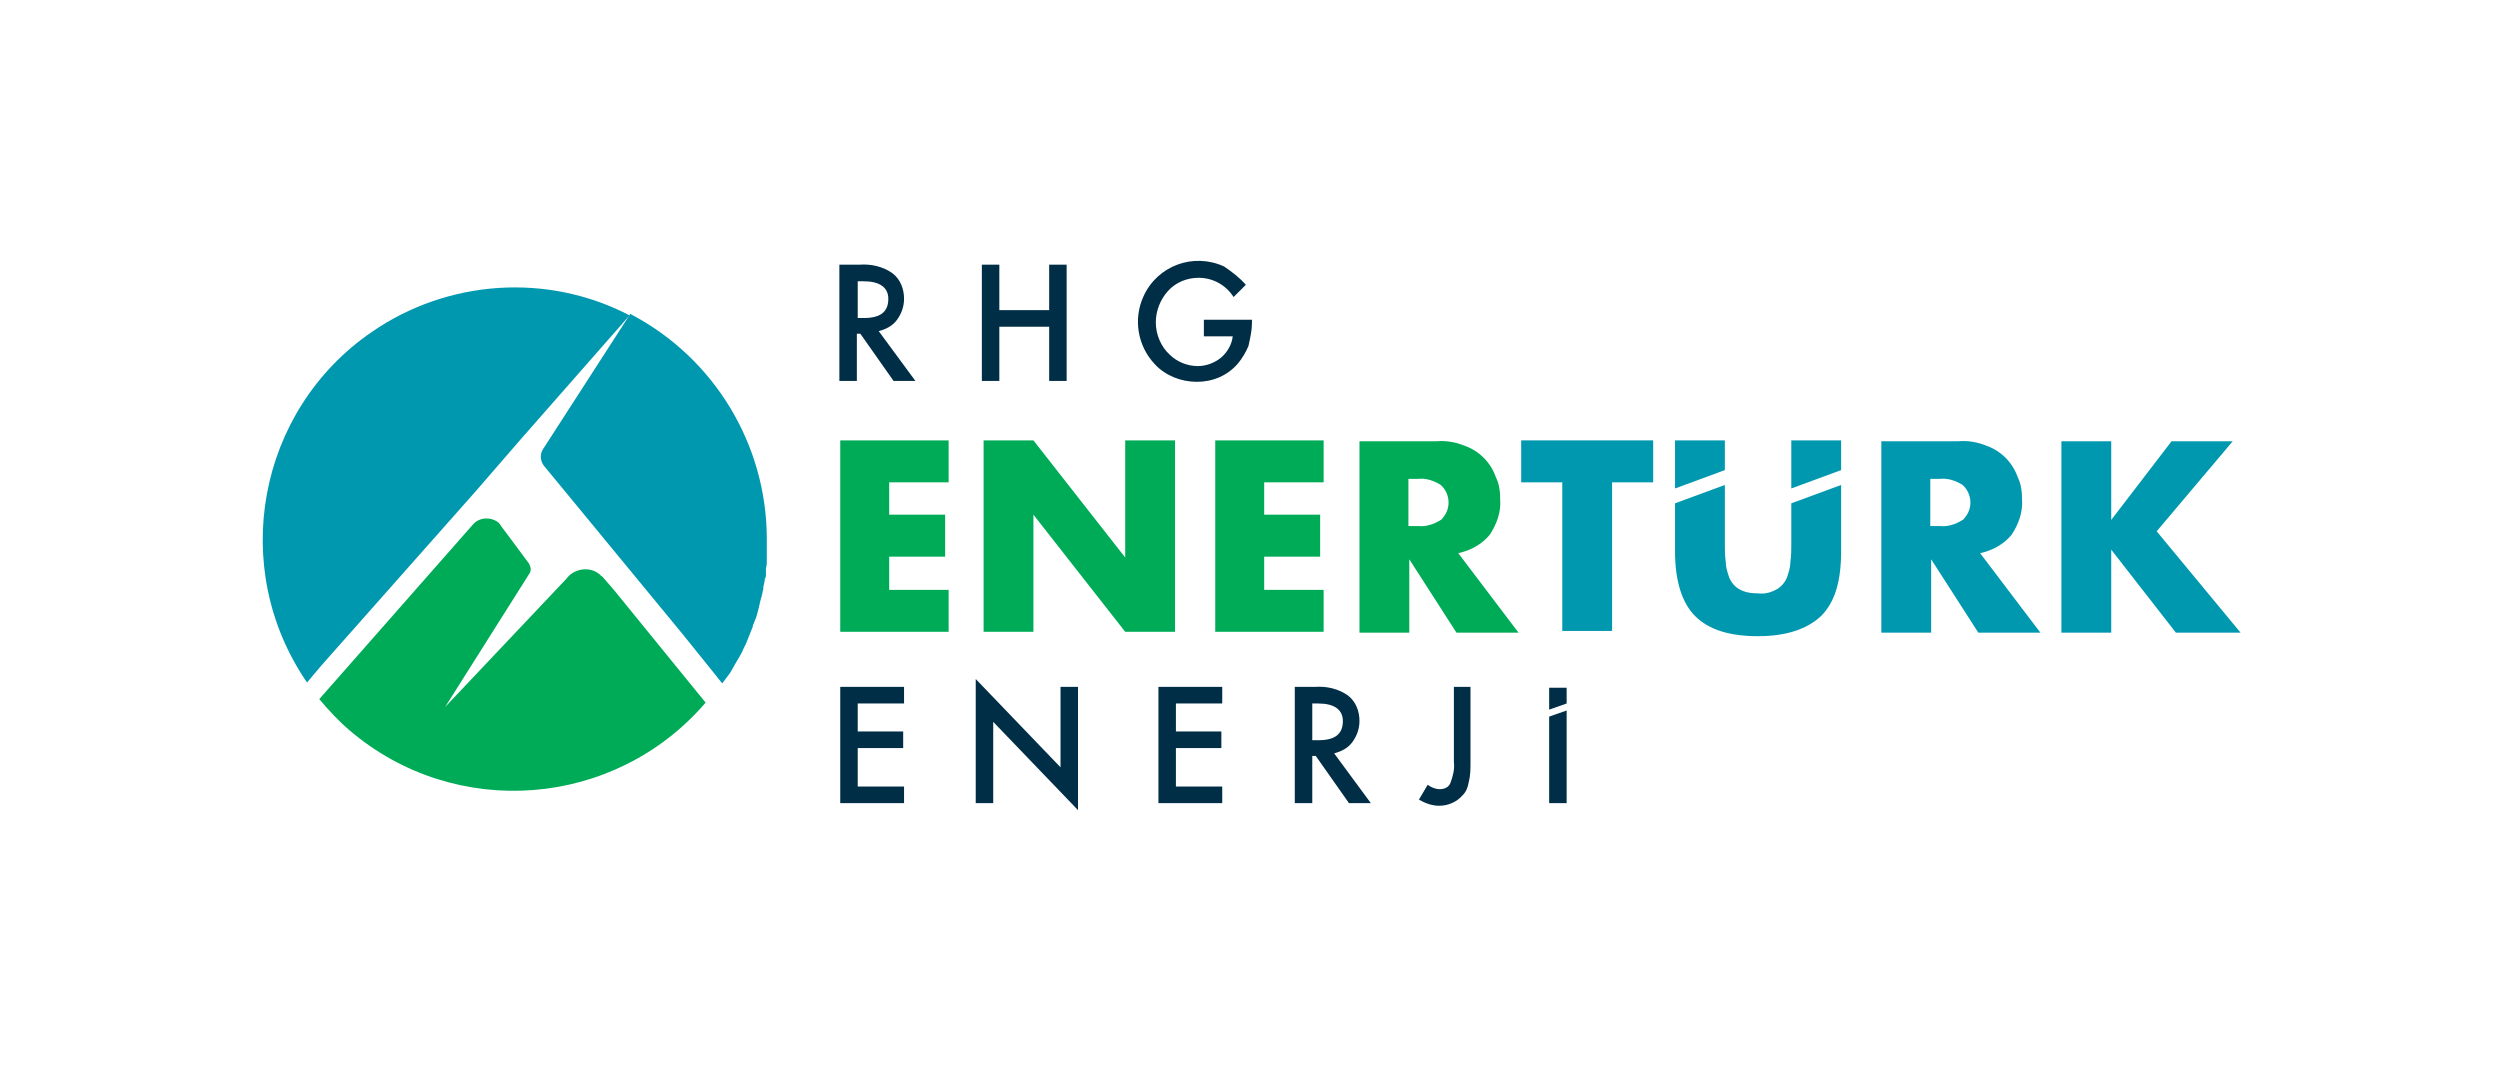 <svg xmlns="http://www.w3.org/2000/svg" xmlns:xlink="http://www.w3.org/1999/xlink" id="katman_1" x="0px" y="0px" viewBox="0 0 286 123" style="enable-background:new 0 0 286 123;" xml:space="preserve"><style type="text/css">	.st0{fill:#00AB57;}	.st1{fill:#0098AF;}	.st2{fill:#002E46;}</style><g id="Group_52127" transform="translate(-707 -100)">	<g id="Group_52054" transform="translate(0 -146)">		<g id="Group_52053" transform="translate(312.324 -1270.42)">			<path id="Path_1" class="st0" d="M444.4,1581.4l4.4-5c0.7-0.8,2-0.9,2.9-0.2c0.1,0.1,0.2,0.2,0.3,0.4l0.9,1.2l2.3,3.1    c0.2,0.4,0.3,0.8,0,1.2l-9.6,15.2l13.9-14.7c0.8-1.1,2.5-1.4,3.6-0.6c0.2,0.1,0.3,0.3,0.5,0.4l1.3,1.5l10.5,12.9    c-10.4,12.1-28.6,13.5-40.7,3.2c-1.3-1.1-2.4-2.3-3.5-3.6L444.4,1581.4z"></path>			<path id="Path_2" class="st1" d="M431.4,1592.6l-1.6,1.9c-9-13.1-5.7-31.1,7.4-40.1c8.7-6,20.1-6.8,29.5-1.9l-12.3,14l-5.2,6    L431.4,1592.6z"></path>			<path id="Path_3" class="st1" d="M482.4,1578.1L482.4,1578.1c0,0.2,0,0.4,0,0.5c0,0,0,0.1,0,0.1c0,0.2,0,0.3,0,0.5c0,0,0,0,0,0    c0,0.2,0,0.4,0,0.5c0,0,0,0,0,0.1c0,0.1,0,0.2,0,0.3c0,0.2,0,0.3,0,0.5c0,0.3,0,0.5-0.1,0.8c0,0.1,0,0.1,0,0.2c0,0.1,0,0.2,0,0.4    c0,0,0,0.1,0,0.1c0,0.2,0,0.3-0.1,0.5s0,0.3-0.1,0.5c0,0.2-0.1,0.3-0.1,0.5c0,0.1,0,0.2,0,0.2c0,0.1-0.1,0.3-0.1,0.4    c0,0.2-0.1,0.3-0.1,0.5c-0.1,0.2-0.1,0.4-0.2,0.7c0,0.2-0.1,0.3-0.1,0.5c-0.1,0.4-0.2,0.7-0.3,1.1c-0.1,0.2-0.1,0.3-0.2,0.5    c-0.1,0.2-0.1,0.3-0.2,0.5c0,0,0,0,0,0.1c-0.1,0.2-0.1,0.3-0.2,0.5s-0.1,0.3-0.2,0.5c0,0,0,0,0,0c-0.1,0.2-0.1,0.3-0.2,0.5    s-0.1,0.3-0.2,0.5c-0.1,0.2-0.2,0.4-0.3,0.6c-0.1,0.3-0.3,0.6-0.4,0.8c-0.1,0.2-0.2,0.3-0.3,0.5c-0.3,0.5-0.5,0.9-0.8,1.4    c0,0,0,0,0,0c-0.1,0.1-0.2,0.3-0.3,0.4c-0.1,0.1-0.2,0.3-0.3,0.4l0,0c-0.1,0.1-0.2,0.3-0.3,0.4l-1.6-2v0c0,0,0,0,0,0l-2.5-3.1    l-0.4-0.5l-15.9-19.3c-0.4-0.5-0.5-1.3-0.1-1.9l10-15.5l0.1,0.1C476.4,1557.4,482.4,1567.3,482.4,1578.1"></path>			<path id="Path_4" class="st2" d="M495.2,1554.3c0.8-0.2,1.6-0.6,2.1-1.3c0.5-0.7,0.8-1.5,0.8-2.4c0-1.1-0.4-2.2-1.3-2.9    c-1.1-0.8-2.5-1.1-3.8-1h-2.3v13.3h2v-5.4h0.4l3.8,5.4h2.5L495.2,1554.3z M492.8,1552.8v-4.2h0.7c1.8,0,2.8,0.7,2.8,2    c0,1.5-0.9,2.2-2.8,2.2H492.8z"></path>			<path id="Path_5" class="st2" d="M514.7,1546.7v5.2H509v-5.2h-2v13.3h2v-6.2h5.7v6.2h2v-13.3H514.7z"></path>			<path id="Path_6" class="st2" d="M532.4,1553v1.9h3.3c-0.1,0.9-0.6,1.8-1.3,2.4c-0.7,0.6-1.7,1-2.7,1c-1.2,0-2.4-0.5-3.2-1.3    c-1-0.9-1.6-2.3-1.6-3.7c0-1.3,0.5-2.6,1.4-3.6c0.9-1,2.2-1.5,3.5-1.5c1.6,0,3.1,0.8,4,2.2l1.4-1.4c-0.7-0.8-1.6-1.5-2.5-2.1    c-3.5-1.6-7.6-0.1-9.2,3.4c-1.2,2.6-0.7,5.7,1.3,7.8c1.2,1.3,3,2,4.8,2c1.8,0,3.5-0.7,4.7-2.1c0.5-0.6,0.9-1.3,1.2-2    c0.2-0.9,0.4-1.8,0.4-2.6v-0.4L532.4,1553z"></path>			<path id="Path_7" class="st0" d="M503.2,1571.6v-4.8h-12.4v21.9h12.4v-4.8h-6.8v-3.8h6.4v-4.8h-6.4v-3.7L503.2,1571.6z"></path>			<path id="Path_8" class="st0" d="M523.4,1566.8v13.4l-10.5-13.4h-5.7v21.9h5.7v-13.4l10.5,13.4h5.7v-21.9H523.4z"></path>			<path id="Path_9" class="st0" d="M546.1,1571.6v-4.8h-12.4v21.9h12.4v-4.8h-6.8v-3.8h6.4v-4.8h-6.4v-3.7L546.1,1571.6z"></path>			<path id="Path_10" class="st0" d="M561.5,1579.7c1.4-0.3,2.7-1,3.6-2.1c0.8-1.2,1.3-2.6,1.2-4c0-0.9-0.1-1.8-0.5-2.6    c-0.6-1.7-1.9-3-3.6-3.6c-1-0.4-2.1-0.6-3.2-0.5h-8.8v21.9h5.7v-8.4l5.4,8.4h7.1L561.5,1579.7z M559.5,1575.9    c-0.8,0.5-1.7,0.8-2.6,0.7h-1.1v-5.4h1.1c0.9-0.1,1.8,0.2,2.6,0.7c1.1,1,1.2,2.7,0.2,3.8C559.7,1575.8,559.6,1575.8,559.5,1575.9    "></path>			<path id="Path_11" class="st1" d="M568.7,1566.8v4.8h4.7v17h5.7v-17h4.7v-4.8H568.7z"></path>			<path id="Path_12" class="st1" d="M599.6,1566.8v5.5l5.7-2.1v-3.4L599.6,1566.8z M599.6,1574v4.7c0,0.6,0,1.3-0.1,2    c0,0.6-0.2,1.2-0.4,1.8c-0.2,0.5-0.6,1-1.1,1.3c-0.7,0.4-1.4,0.6-2.2,0.5c-0.8,0-1.5-0.1-2.2-0.5c-0.5-0.3-0.9-0.8-1.1-1.3    c-0.2-0.6-0.4-1.2-0.4-1.8c-0.1-0.7-0.1-1.3-0.1-2v-6.8l-5.7,2.1v5.5c0,3.4,0.8,5.9,2.3,7.4c1.6,1.6,4,2.3,7.2,2.3    c3.2,0,5.6-0.8,7.2-2.3c1.6-1.6,2.3-4,2.3-7.4v-7.6L599.6,1574z M586.3,1566.8v5.5l5.7-2.1v-3.4H586.3z"></path>			<path id="Path_13" class="st1" d="M621.2,1579.7c1.4-0.3,2.7-1,3.6-2.1c0.8-1.2,1.3-2.6,1.2-4c0-0.9-0.1-1.8-0.5-2.6    c-0.6-1.7-1.9-3-3.6-3.6c-1-0.4-2.1-0.6-3.2-0.5h-8.8v21.9h5.7v-8.4l5.4,8.4h7.1L621.2,1579.7z M619.2,1575.9    c-0.8,0.5-1.7,0.8-2.6,0.7h-1.1v-5.4h1.1c0.9-0.1,1.8,0.2,2.6,0.7c1.1,1,1.2,2.7,0.2,3.8C619.4,1575.8,619.3,1575.8,619.2,1575.9    "></path>			<path id="Path_14" class="st1" d="M641.4,1577.2l8.7-10.3h-7l-6.9,9v-9h-5.7v21.9h5.7v-9.5l7.4,9.5h7.4L641.4,1577.2z"></path>			<path id="Path_15" class="st2" d="M498.1,1596.9v-1.9h-7.3v13.3h7.3v-1.9h-5.3v-4.4h5.2v-1.9h-5.2v-3.2H498.1z"></path>			<path id="Path_16" class="st2" d="M516,1595v9.2l-9.7-10.1v14.2h2v-9.3l9.7,10.1V1595L516,1595z"></path>			<path id="Path_17" class="st2" d="M534.5,1596.9v-1.9h-7.3v13.3h7.3v-1.9h-5.3v-4.4h5.2v-1.9h-5.2v-3.2H534.5z"></path>			<path id="Path_18" class="st2" d="M547.3,1602.6c0.8-0.2,1.6-0.6,2.1-1.3c0.5-0.7,0.8-1.5,0.8-2.4c0-1.1-0.4-2.2-1.3-2.9    c-1.1-0.8-2.5-1.1-3.8-1h-2.3v13.3h2v-5.4h0.4l3.8,5.4h2.5L547.3,1602.6z M544.8,1601.1v-4.2h0.7c1.8,0,2.8,0.7,2.8,2    c0,1.5-0.9,2.2-2.8,2.2H544.8z"></path>			<path id="Path_19" class="st2" d="M561,1595v8.6c0.1,0.8-0.1,1.6-0.4,2.4c-0.2,0.5-0.7,0.7-1.2,0.7c-0.5,0-1-0.2-1.4-0.5l-1,1.7    c0.7,0.4,1.5,0.7,2.3,0.7c1,0,2-0.4,2.7-1.2c0.4-0.4,0.6-0.9,0.7-1.5c0.2-0.8,0.2-1.5,0.2-2.3v-8.6L561,1595z"></path>			<path id="Path_20" class="st2" d="M571.9,1608.3h2v-10.6l-2,0.7V1608.3z M571.9,1595v2.6l2-0.7v-1.8H571.9z"></path>		</g>	</g></g></svg>